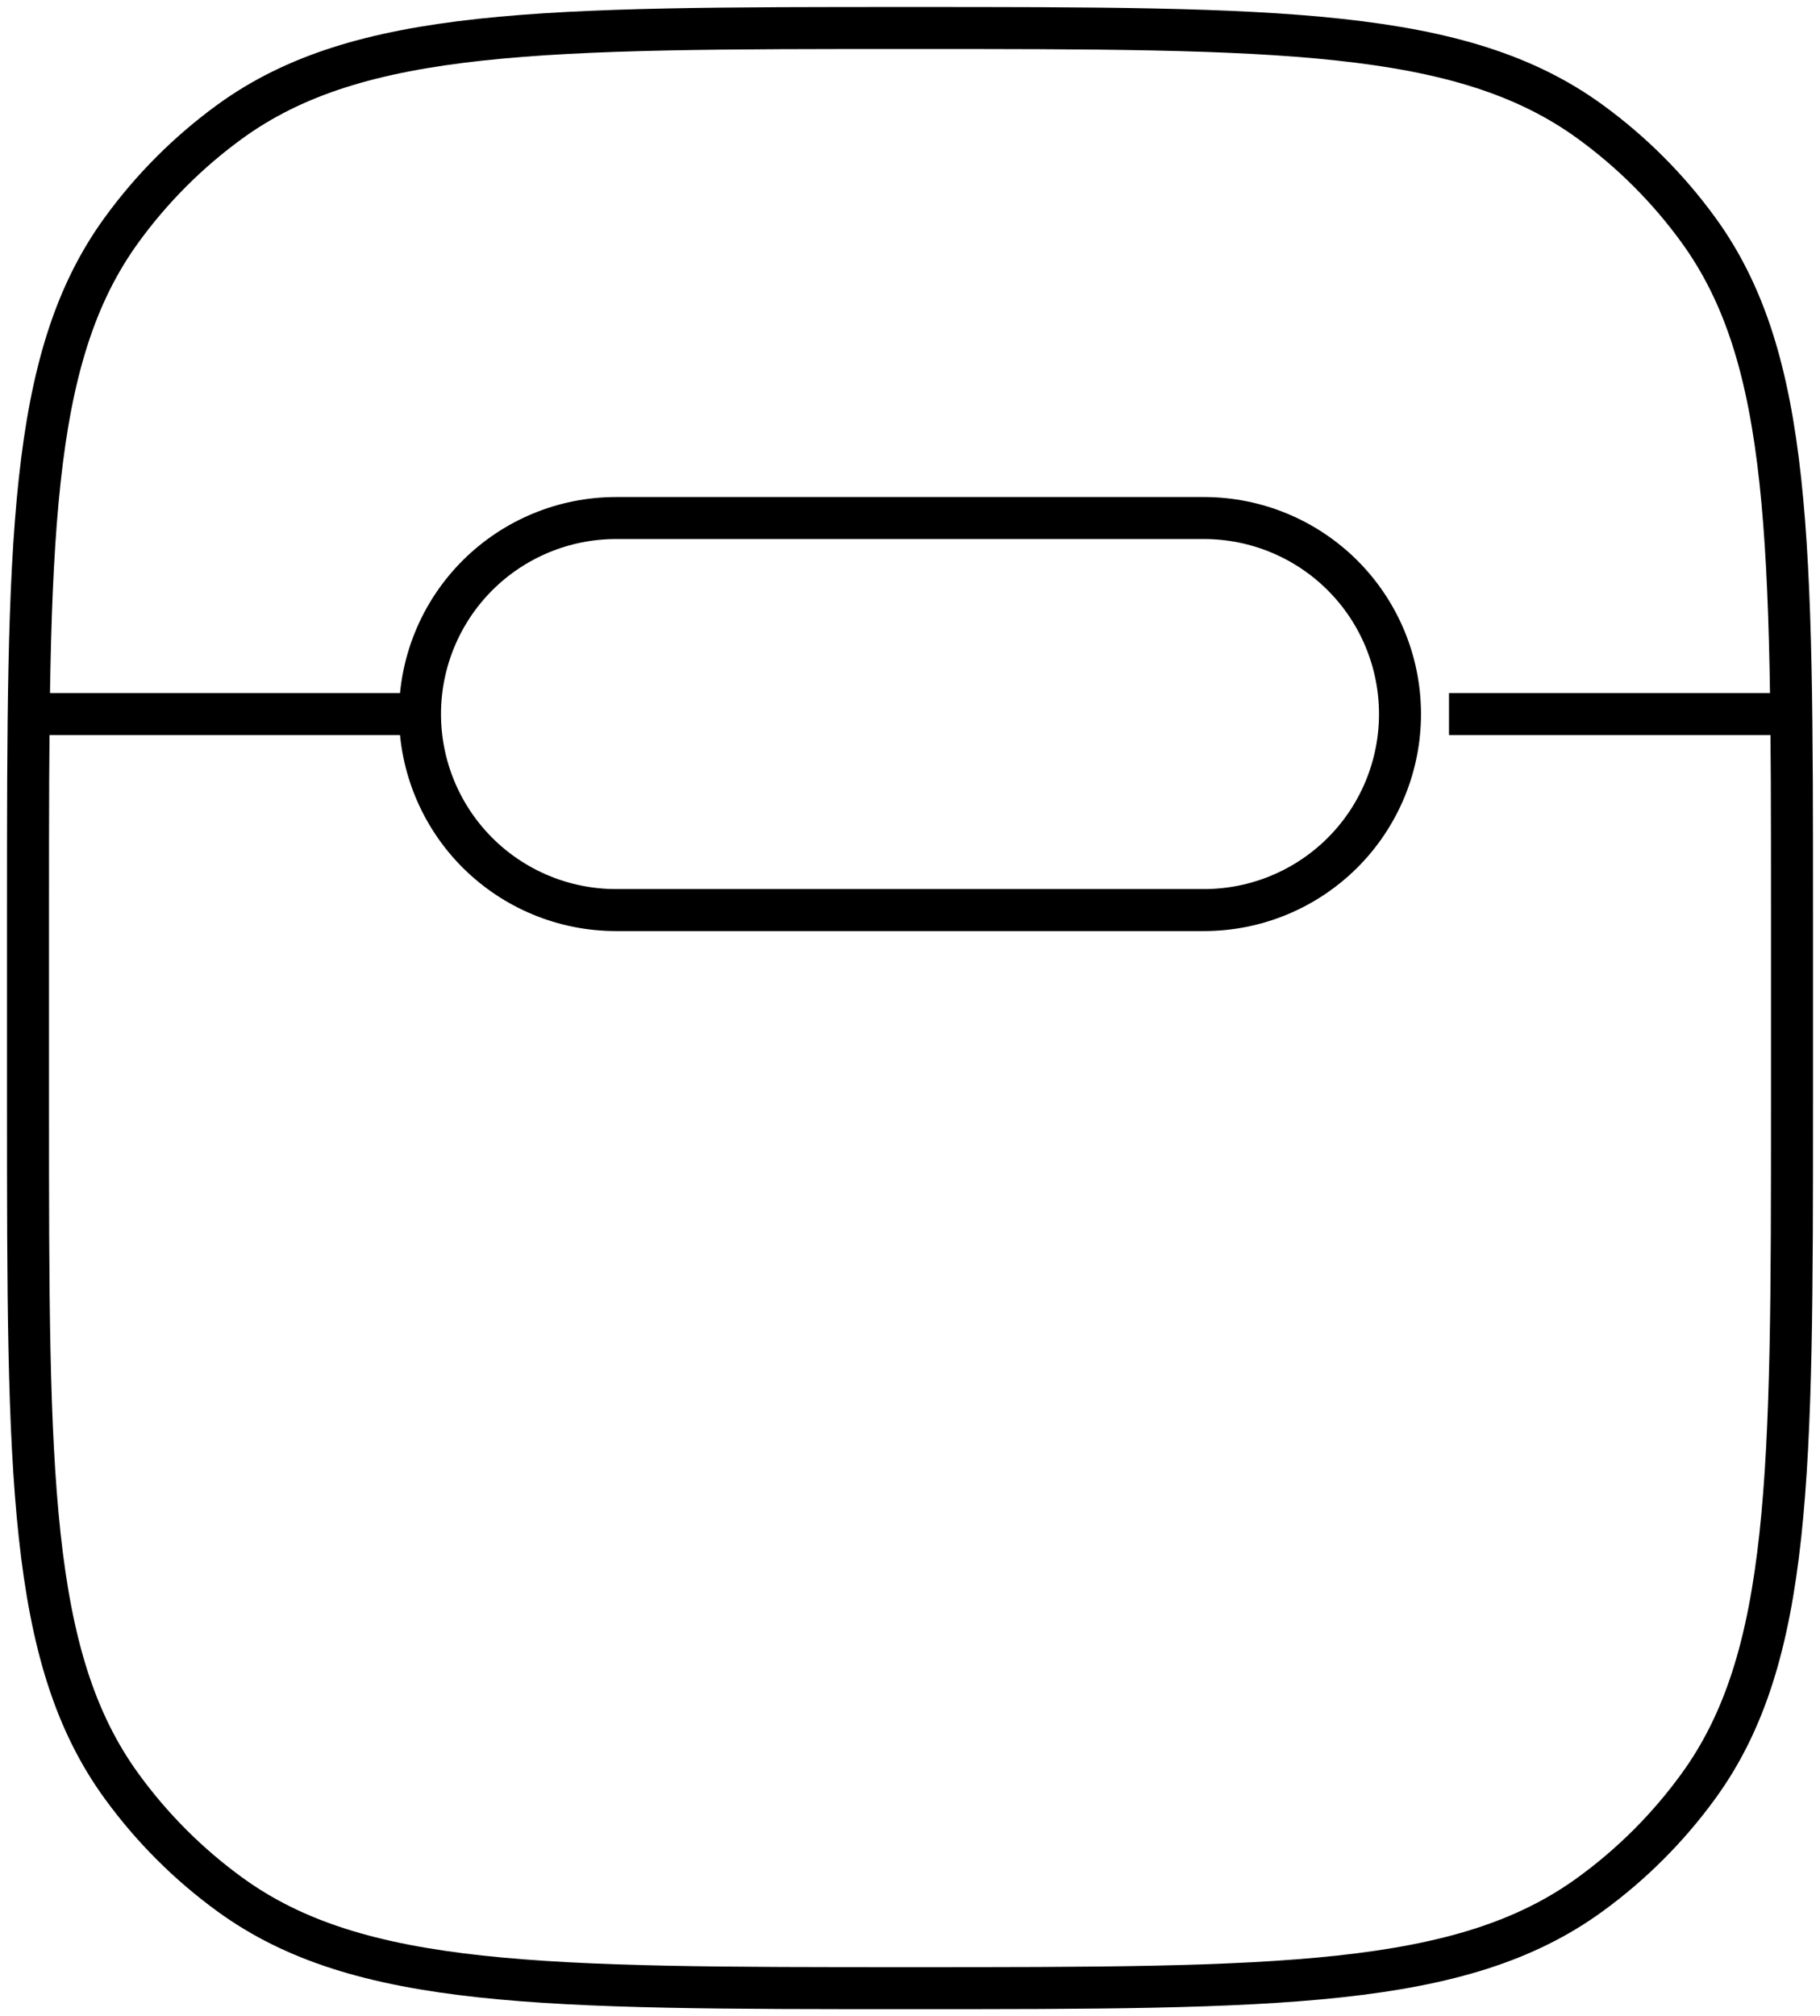 <svg xmlns="http://www.w3.org/2000/svg" fill="none" viewBox="0 0 65 72" height="72" width="65">
<path stroke-width="1.5" stroke="black" d="M1 32.5C1 19.375 1 12.812 4.343 8.213C5.421 6.728 6.726 5.422 8.21 4.343C12.812 1 19.378 1 32.5 1C45.621 1 52.188 1 56.786 4.343C58.272 5.422 59.578 6.728 60.657 8.213C64 12.812 64 19.378 64 32.5V39.5C64 52.625 64 59.188 60.657 63.786C59.578 65.272 58.272 66.578 56.786 67.657C52.188 71 45.621 71 32.5 71C19.378 71 12.812 71 8.213 67.657C6.728 66.578 5.422 65.272 4.343 63.786C1 59.188 1 52.621 1 39.5V32.5Z"></path>
<path stroke-width="1.5" stroke="black" d="M15 25.5C15 23.643 15.738 21.863 17.05 20.55C18.363 19.238 20.143 18.5 22 18.5H43C44.856 18.5 46.637 19.238 47.95 20.55C49.263 21.863 50 23.643 50 25.5C50 27.357 49.263 29.137 47.95 30.45C46.637 31.762 44.856 32.5 43 32.5H22C20.143 32.5 18.363 31.762 17.05 30.45C15.738 29.137 15 27.357 15 25.5ZM15 25.5H1M64 25.5H51.75"></path>
</svg>
